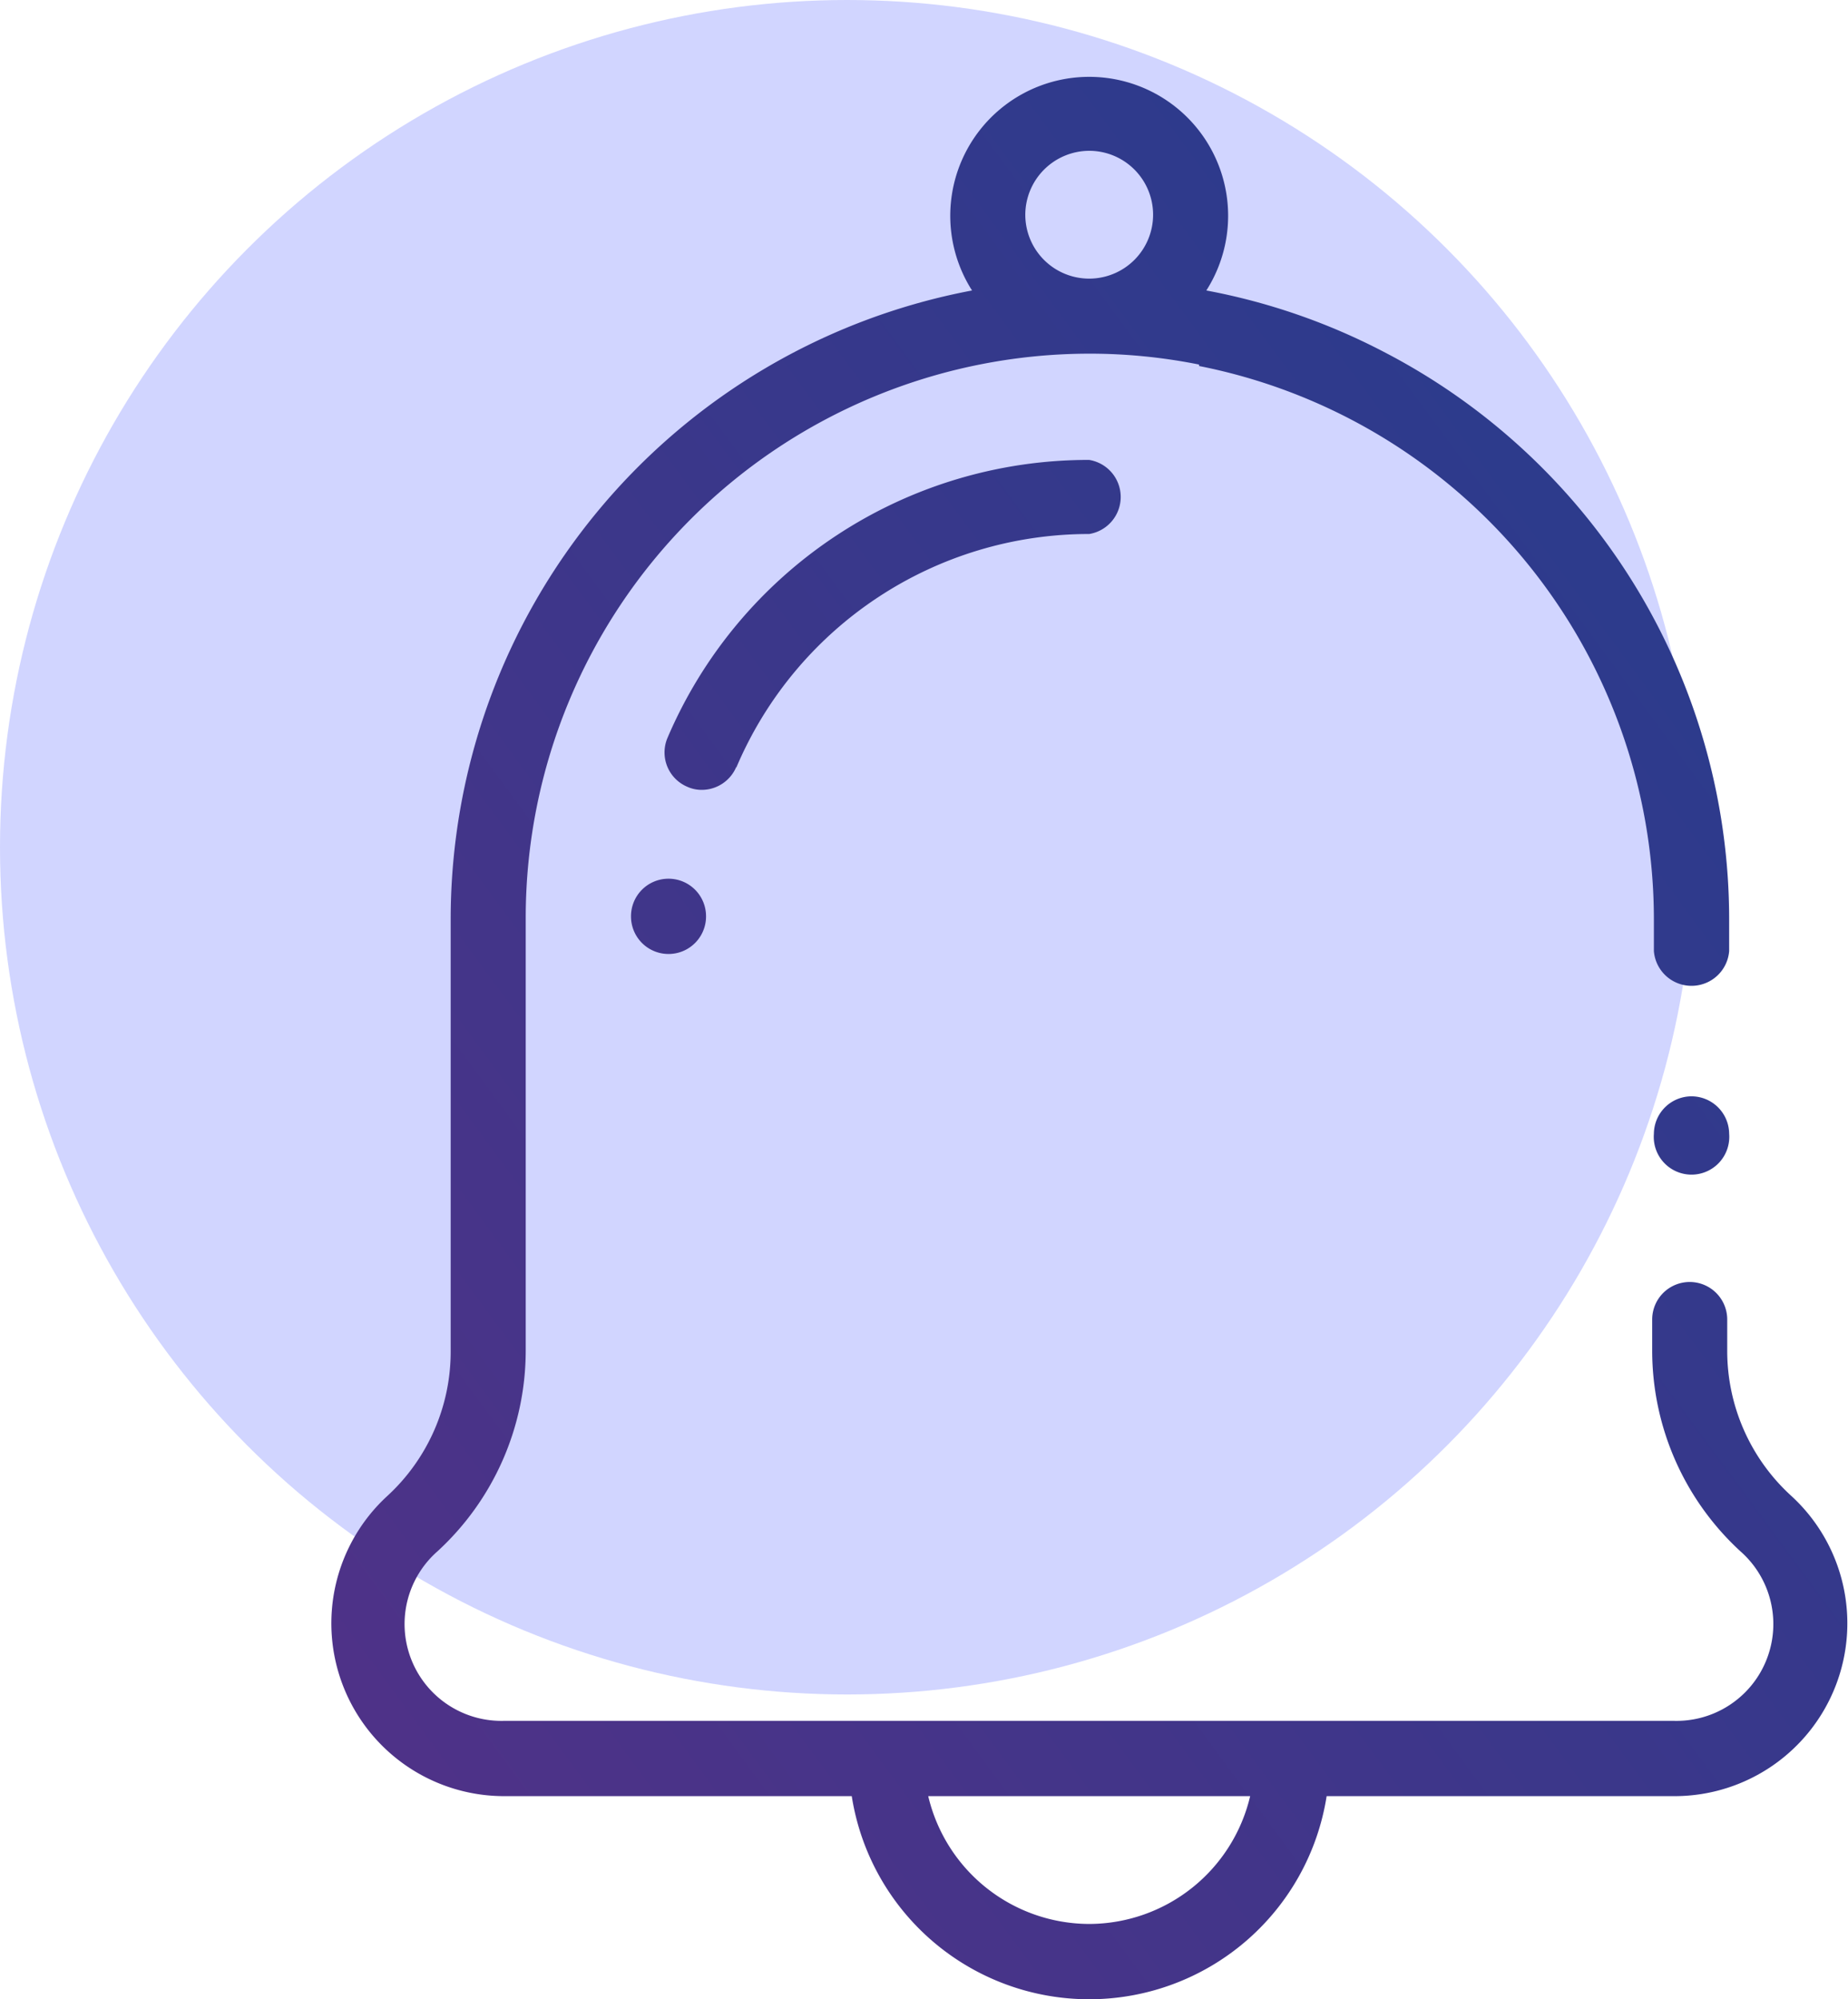 <svg xmlns="http://www.w3.org/2000/svg" xmlns:xlink="http://www.w3.org/1999/xlink" viewBox="0 0 76.35 82.58"><defs><style>.cls-1{fill:#d1d5ff;}.cls-2{fill:url(#linear-gradient);}.cls-3{fill:url(#linear-gradient-2);}.cls-4{fill:url(#linear-gradient-3);}.cls-5{fill:url(#linear-gradient-4);}</style><linearGradient id="linear-gradient" x1="-15.85" y1="69.92" x2="67.49" y2="8.48" gradientUnits="userSpaceOnUse"><stop offset="0" stop-color="#5a2f86"></stop><stop offset="1" stop-color="#283c8d"></stop></linearGradient><linearGradient id="linear-gradient-2" x1="-19.04" y1="65.6" x2="64.31" y2="4.16" xlink:href="#linear-gradient"></linearGradient><linearGradient id="linear-gradient-3" x1="-5.01" y1="84.62" x2="78.33" y2="23.19" xlink:href="#linear-gradient"></linearGradient><linearGradient id="linear-gradient-4" x1="3.32" y1="95.92" x2="86.66" y2="34.49" xlink:href="#linear-gradient"></linearGradient></defs><title>imgArtboard 16</title><g id="Layer_1" data-name="Layer 1"><circle id="Ellipse_13" data-name="Ellipse 13" class="cls-1" cx="35" cy="35" r="35"></circle><path class="cls-2" d="M27.62,36.3a1.55,1.55,0,0,0-1.55,1.56v0a1.55,1.55,0,1,0,3.1,0v0a1.55,1.55,0,0,0-1.55-1.56"></path><path class="cls-3" d="M30.42,31.71A15.82,15.82,0,0,1,45,22.06,1.55,1.55,0,0,0,45,19,18.9,18.9,0,0,0,27.57,30.5a1.54,1.54,0,0,0,.82,2,1.44,1.44,0,0,0,.6.13,1.55,1.55,0,0,0,1.43-.95"></path><path class="cls-4" d="M74,61.79a8.1,8.1,0,0,1-2.64-6V54.51a1.55,1.55,0,1,0-3.1,0v1.31a11.26,11.26,0,0,0,3.65,8.27,4,4,0,0,1-2.72,7H20.79a4,4,0,0,1-2.72-7,11.26,11.26,0,0,0,3.65-8.27V37.89A23.31,23.31,0,0,1,45,14.61a23,23,0,0,1,4.54.45v.06A23.31,23.31,0,0,1,68.33,38v1.29a1.56,1.56,0,0,0,3.11,0V38A26.41,26.41,0,0,0,57.16,14.53l0,0A26.25,26.25,0,0,0,49.84,12a5.74,5.74,0,1,0-9.68,0A26.44,26.44,0,0,0,18.62,37.89V55.82a8.1,8.1,0,0,1-2.64,6A7.14,7.14,0,0,0,20.79,74.2h14.4a9.93,9.93,0,0,0,19.62,0h14.4A7.14,7.14,0,0,0,74,61.79M45,6.23a2.64,2.64,0,1,1-2.64,2.64A2.65,2.65,0,0,1,45,6.23m0,73.25a6.85,6.85,0,0,1-6.65-5.28h13.3A6.85,6.85,0,0,1,45,79.48"></path><path class="cls-5" d="M69.88,45.29a1.56,1.56,0,0,0-1.55,1.55v0a1.56,1.56,0,1,0,3.11,0v0a1.56,1.56,0,0,0-1.56-1.55"></path></g></svg>